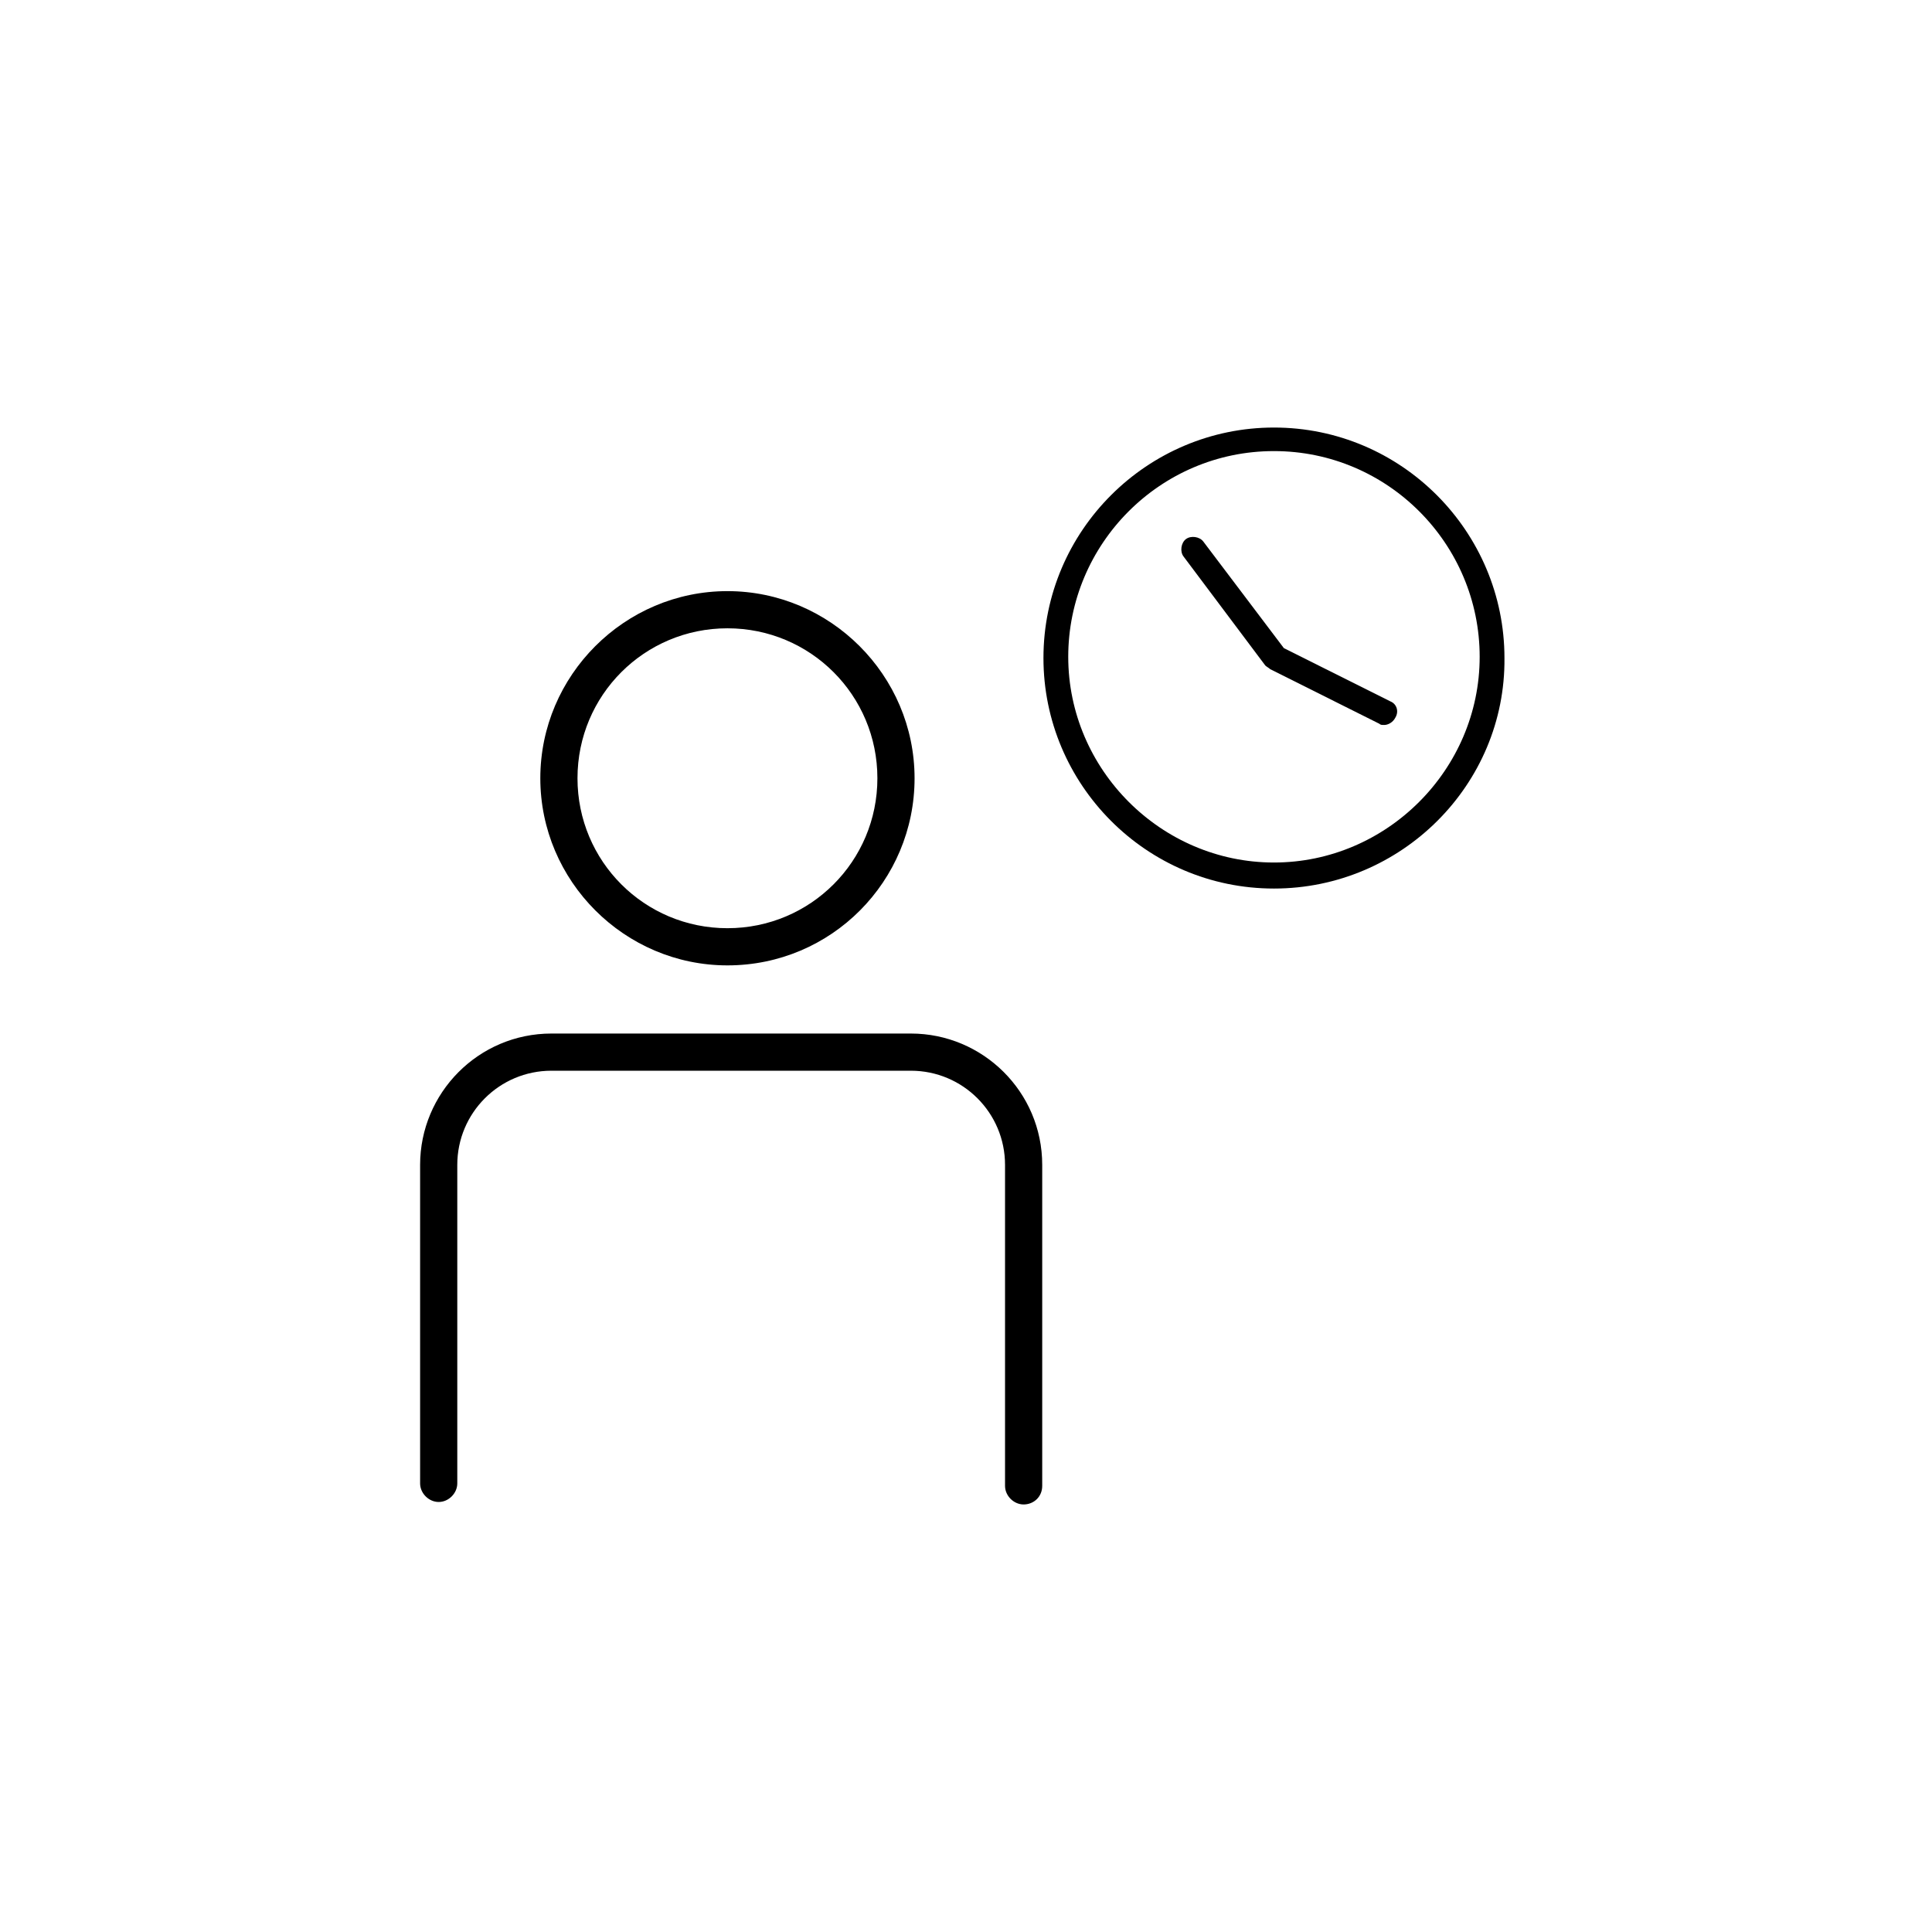 <?xml version="1.0" encoding="utf-8"?>
<!-- Generator: Adobe Illustrator 25.1.0, SVG Export Plug-In . SVG Version: 6.00 Build 0)  -->
<svg version="1.1" id="Layer_1" xmlns="http://www.w3.org/2000/svg" xmlns:xlink="http://www.w3.org/1999/xlink" x="0px" y="0px"
	 viewBox="0 0 155.9 155.9" style="enable-background:new 0 0 155.9 155.9;" xml:space="preserve">
<g>
	<path style="fill:#currentColor;" d="M102.8,71.7c-10.3,0-18.6-8.4-18.6-18.6c0-10.3,8.4-18.6,18.6-18.6c10.3,0,18.6,8.4,18.6,18.6
		C121.5,63.3,113.1,71.7,102.8,71.7z M102.8,36.4c-9.2,0-16.6,7.5-16.6,16.6s7.5,16.6,16.6,16.6s16.6-7.5,16.6-16.6
		S112,36.4,102.8,36.4z"/>
</g>
<g>
	<path style="fill:#currentColor;" d="M111.7,58.5c-0.2,0-0.3,0-0.4-0.1l-8.8-4.4c-0.1-0.1-0.3-0.2-0.4-0.3l-6.6-8.8
		c-0.3-0.4-0.2-1.1,0.2-1.4c0.4-0.3,1.1-0.2,1.4,0.2l6.5,8.6l8.6,4.3c0.5,0.2,0.7,0.8,0.4,1.3C112.4,58.3,112,58.5,111.7,58.5z"/>
</g>
<g>
	<path style="fill:#currentColor;" d="M58.7,77.9c-8.3,0-15.1-6.8-15.1-15.1s6.8-15.1,15.1-15.1s15.1,6.8,15.1,15.1S67.1,77.9,58.7,77.9z
		 M58.7,50.7c-6.7,0-12.1,5.4-12.1,12.1s5.4,12.1,12.1,12.1s12.1-5.4,12.1-12.1S65.4,50.7,58.7,50.7z"/>
</g>
<g>
	<path style="fill:#currentColor;" d="M82.6,121.4c-0.8,0-1.5-0.7-1.5-1.5V94c0-4.2-3.4-7.6-7.6-7.6h-29c-4.2,0-7.6,3.4-7.6,7.6v25.7
		c0,0.8-0.7,1.5-1.5,1.5s-1.5-0.7-1.5-1.5V94c0-5.8,4.7-10.6,10.6-10.6h29c5.8,0,10.6,4.7,10.6,10.6v25.9
		C84.1,120.8,83.4,121.4,82.6,121.4z"/>
</g>
</svg>
